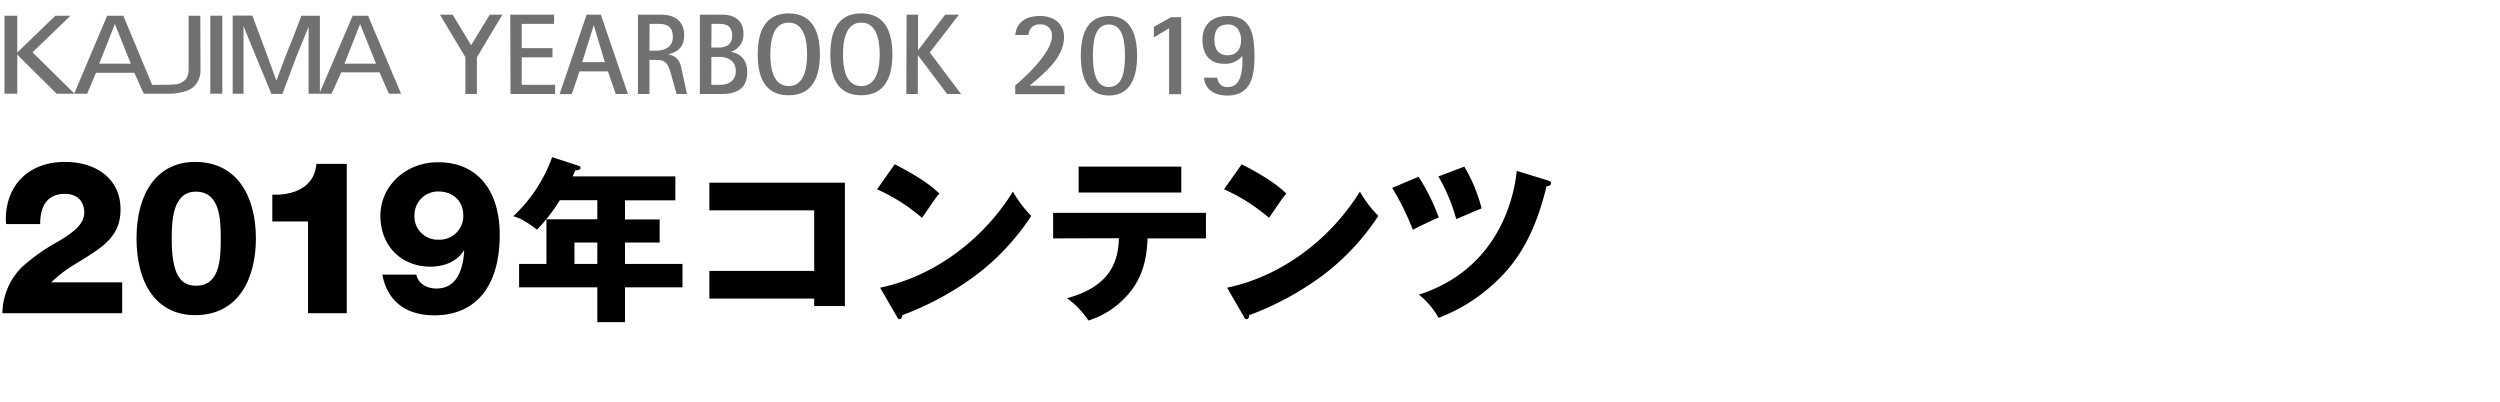 <svg xmlns="http://www.w3.org/2000/svg" width="560" height="90" viewBox="0 0 560 90"><defs><style>.cls-1{fill:#717171;}</style></defs><title>title_01</title><g id="copy"><path d="M27,46.87c0,3.89-1.53,6.58-5.42,9.27C17.48,59,15,59.84,11.48,63.24H27.37v6.92H.54A14.84,14.84,0,0,1,5,59.74a43.17,43.17,0,0,1,8.07-5.67c4.27-2.54,5.8-4.27,5.8-6.48,0-2.59-1.68-4.17-4.32-4.17C11,43.42,9,45.63,9,50.19H1.35c0-.34-.05-.68-.05-1.06.05-8,5.48-12.86,13.21-12.86C21.8,36.27,27,40.25,27,46.87Z"/><path d="M57.32,53.4c0,8.74-3.69,17.19-13.63,17.19-8.45,0-13.11-6.82-13.11-17.19s4.76-17.13,13.11-17.13C53.14,36.27,57.32,44,57.32,53.4ZM43.93,64c5.28,0,5.52-5.85,5.52-10.56,0-4.08-.1-10.51-5.57-10.51-5.14,0-5.42,6.34-5.42,10.51C38.46,61.52,40.42,64,43.93,64Z"/><path d="M77.67,36.7V70.16H69V49.61H61v-6h.72c5,0,8.83-2.3,9.16-6.91Z"/><path d="M111.94,52.63c0,11.19-5.13,18-14.64,18-6.43,0-10.56-3.22-11.66-9.12h7.63c.34,1.87,2.16,3.12,4.51,3.12,3.75,0,5.86-2.88,6.2-8.5h-.1c-1.44,2.4-4.32,3.6-7.49,3.6-6.43,0-11.18-4.61-11.18-11.38s5.76-12,12.81-12C106.76,36.27,111.94,42.46,111.94,52.63ZM98.21,53.69a5.32,5.32,0,0,0,5.57-5.47c0-3.07-2.2-5.33-5.61-5.33a5.29,5.29,0,0,0-5.33,5.23A5.21,5.21,0,0,0,98.21,53.69Z"/><path d="M140,49.16h7.76v5.16H140v4.8h12.88v5.24H140v7.8h-6.2v-7.8H116.28V59.12h6.12v-10h11.4V44.84h-8.4a36.88,36.88,0,0,1-5.12,6.6c-3-2.32-4.4-2.76-5.32-3a33.52,33.52,0,0,0,8.72-13.24l5.88,1.92c.24.08.48.2.48.44,0,.52-.56.56-1.2.6-.2.52-.4,1-.56,1.36h23v5.36H140Zm-6.2,5.16h-5.12v4.8h5.12Z"/><path d="M158.9,66.88v-6.2h23.48V47.12H158.9v-6.2h30.36V68.56h-6.88V66.88Z"/><path d="M200.42,36.8c6.72,3.44,8.8,5.44,10,6.56-1,1.16-1.24,1.6-3.88,5.44a41.16,41.16,0,0,0-10.08-6.4Zm-3.28,27.64c11.4-2.36,22.64-10.08,29.76-21.52A25.3,25.3,0,0,0,231,48.36a52.93,52.93,0,0,1-12.44,13.32A66.5,66.5,0,0,1,202.1,70.6c0,.44-.2.88-.56.88s-.4-.12-.64-.56Z"/><path d="M235.9,53.4V47.68h34.23V53.4H257.05c-.16,4.36-1,8.8-4.51,12.72a19.5,19.5,0,0,1-8.72,5.68,19.55,19.55,0,0,0-4.8-5c9.08-2.48,11.52-7.6,11.6-13.44Zm28.71-16.08v5.8h-23v-5.8Z"/><path d="M278.14,36.8c6.72,3.44,8.8,5.44,10,6.56-1,1.16-1.24,1.6-3.88,5.44a41.16,41.16,0,0,0-10.08-6.4Zm-3.27,27.64c11.39-2.36,22.63-10.08,29.75-21.52a25.63,25.63,0,0,0,4.12,5.44A52.93,52.93,0,0,1,296.3,61.68a66.5,66.5,0,0,1-16.48,8.92c0,.44-.2.88-.56.88s-.4-.12-.64-.56Z"/><path d="M317.76,39.6a44.62,44.62,0,0,1,4.52,9.12c-1.6.64-4.84,2.24-5.8,2.76a57.1,57.1,0,0,0-4.64-9.4Zm28.91.8c.32.12.76.24.76.64,0,.6-.64.64-1,.68-2.28,9.36-5.64,16.12-11.44,21.48a38.44,38.44,0,0,1-12.75,8,17.72,17.72,0,0,0-4.4-5.2c16.07-5.16,21-18.92,21.91-27.72ZM328,37.32a35.37,35.37,0,0,1,3.88,9.36c-.92.36-3.8,1.6-5.68,2.4a40.43,40.43,0,0,0-4-9.56Z"/><rect class="cls-1" x="1" y="3.52" width="2.87" height="17.47"/><path class="cls-1" d="M44.87,3.52H42.25V15.33a4.47,4.47,0,0,1-.29,1.8,2.66,2.66,0,0,1-1.07,1.22,3.33,3.33,0,0,1-1.69.55c-.85.11-5.12.11-5.12.11L27.62,3.52H24L16.64,20.93,7.29,11.72l8.5-8.2H12.41L3.61,12l9.09,9h6.81l2-4.69h8.58L32.21,21h6a12.78,12.78,0,0,0,3.71-.7,4.14,4.14,0,0,0,2-1.47,5.16,5.16,0,0,0,1-3.29C44.9,14.19,44.87,3.52,44.87,3.52ZM22.23,14.26l3.5-8.87,3.57,8.87Z"/><path class="cls-1" d="M82.44,3.52H79L71.66,20.67V3.52H67.51S65.33,9.37,65,10s-3.09,8.06-3.09,8.06-2.51-6.86-2.64-7.23-2.75-7.34-2.75-7.34h-4.4V21h2.43V5.84s3.17,7.87,4,9.79.8,1.9,2.24,5.41h2.47l3.16-8.43C66.76,11.72,69.12,6,69.12,6V21h5.15l2.17-4.8H85L87.12,21h2.72ZM77.16,14.26l3.5-8.87,3.57,8.87Z"/><rect class="cls-1" x="47.11" y="3.52" width="2.69" height="17.47"/><path class="cls-1" d="M104.25,12.84l-5.7-9.56h2.84l4.14,6.85,4.18-6.85h2.83l-5.72,9.56v8.22h-2.57Z"/><path class="cls-1" d="M114.3,3.28h9.82V5.34h-7.25v5.44h6.89v2.06h-6.89V19h7.48v2.06h-10Z"/><path class="cls-1" d="M131.41,3.28h3.17l6.08,17.78h-2.73L136.18,16h-6.37l-1.73,5.08h-2.73Zm-1,10.64h5.08L133,5.65H133Z"/><path class="cls-1" d="M142.9,3.28h5.16c2.78,0,5.2,1.18,5.2,4.66,0,2.79-1.7,3.77-3.5,4.2v.06c2.42.51,2.68,2.06,3.06,3.91l1.06,4.95h-2.34l-1.09-3.94c-.72-2.55-1-3.71-3.5-3.71h-1.47v7.65H142.9Zm2.58,8.07H147c1.81,0,3.72-.73,3.72-3.1,0-2.16-1.22-2.91-3.12-2.91h-2.09Z"/><path class="cls-1" d="M156.77,3.28h5.13c1.72,0,4.63.7,4.63,4.23a4,4,0,0,1-2.75,4.07v.05c1.31.21,3.6,1.13,3.6,4.56,0,4.36-3.45,4.87-5.69,4.87h-4.92Zm2.57,7.37H161c1.18,0,3-.31,3-2.68,0-2.53-1.81-2.63-3.15-2.63h-1.47Zm0,8.35h2c2.32,0,3.48-1.37,3.48-3,0-3-2.68-3.25-3.74-3.25h-1.73Z"/><path class="cls-1" d="M169.73,12.17c0-4.82,1.47-9.17,6.93-9.17s7,4.35,7,9.17-1.49,9.17-7,9.17S169.73,17,169.73,12.17Zm6.93,7.11c3.56,0,4.13-4.2,4.13-7.11s-.57-7.11-4.13-7.11-4.1,4.2-4.1,7.11S173.11,19.28,176.66,19.28Z"/><path class="cls-1" d="M186,12.17C186,7.35,187.43,3,192.9,3s7,4.35,7,9.17-1.5,9.17-7,9.17S186,17,186,12.17Zm6.93,7.11c3.55,0,4.12-4.2,4.12-7.11s-.57-7.11-4.12-7.11-4.1,4.2-4.1,7.11S189.34,19.28,192.9,19.28Z"/><path class="cls-1" d="M203.08,3.28h2.57v7.91h.06l6-7.91h3.09l-6.52,8.48,7,9.3h-3.11l-6.52-8.63h-.06v8.63h-2.57Z"/><path class="cls-1" d="M227.41,19.12c2.25-1.82,8.23-7.42,8.23-11A2.4,2.4,0,0,0,233,5.48a2.3,2.3,0,0,0-2.58,2.36h-3c.19-1.82,1.25-4.26,5.59-4.26,2.94,0,5.33,1.66,5.33,4.7,0,4.83-4.81,8.39-7.69,10.92h7.82v1.9H227.41Z"/><path class="cls-1" d="M242.1,12.49c0-4.54,1.28-8.91,6.28-8.91s6.33,4.37,6.33,8.91-1.33,8.91-6.33,8.91S242.1,17,242.1,12.49Zm6.28,7c3.18,0,3.61-3.81,3.61-7s-.43-7-3.61-7-3.56,3.83-3.56,7S245.26,19.5,248.38,19.5Z"/><path class="cls-1" d="M261.88,6.32l-3.42,2.07V6l3.85-2.14h2.28V21.1h-2.71Z"/><path class="cls-1" d="M278.28,12.54a4.89,4.89,0,0,1-4.12,1.74c-3.35,0-4.81-2.31-4.81-5.4,0-3.37,2.17-5.3,5.59-5.3,5.22,0,6.06,3.91,6.06,9.15,0,4.51-.9,8.67-6.06,8.67-4.21,0-5.13-2.56-5.24-4h3A2.13,2.13,0,0,0,275,19.5c1.87,0,3.31-1.33,3.31-6ZM275,12.38c1.95,0,3-1.36,3-3.42,0-1.82-.95-3.48-2.9-3.48-2.45,0-3.07,1.58-3.07,3.45S272.8,12.38,275,12.38Z"/></g></svg>